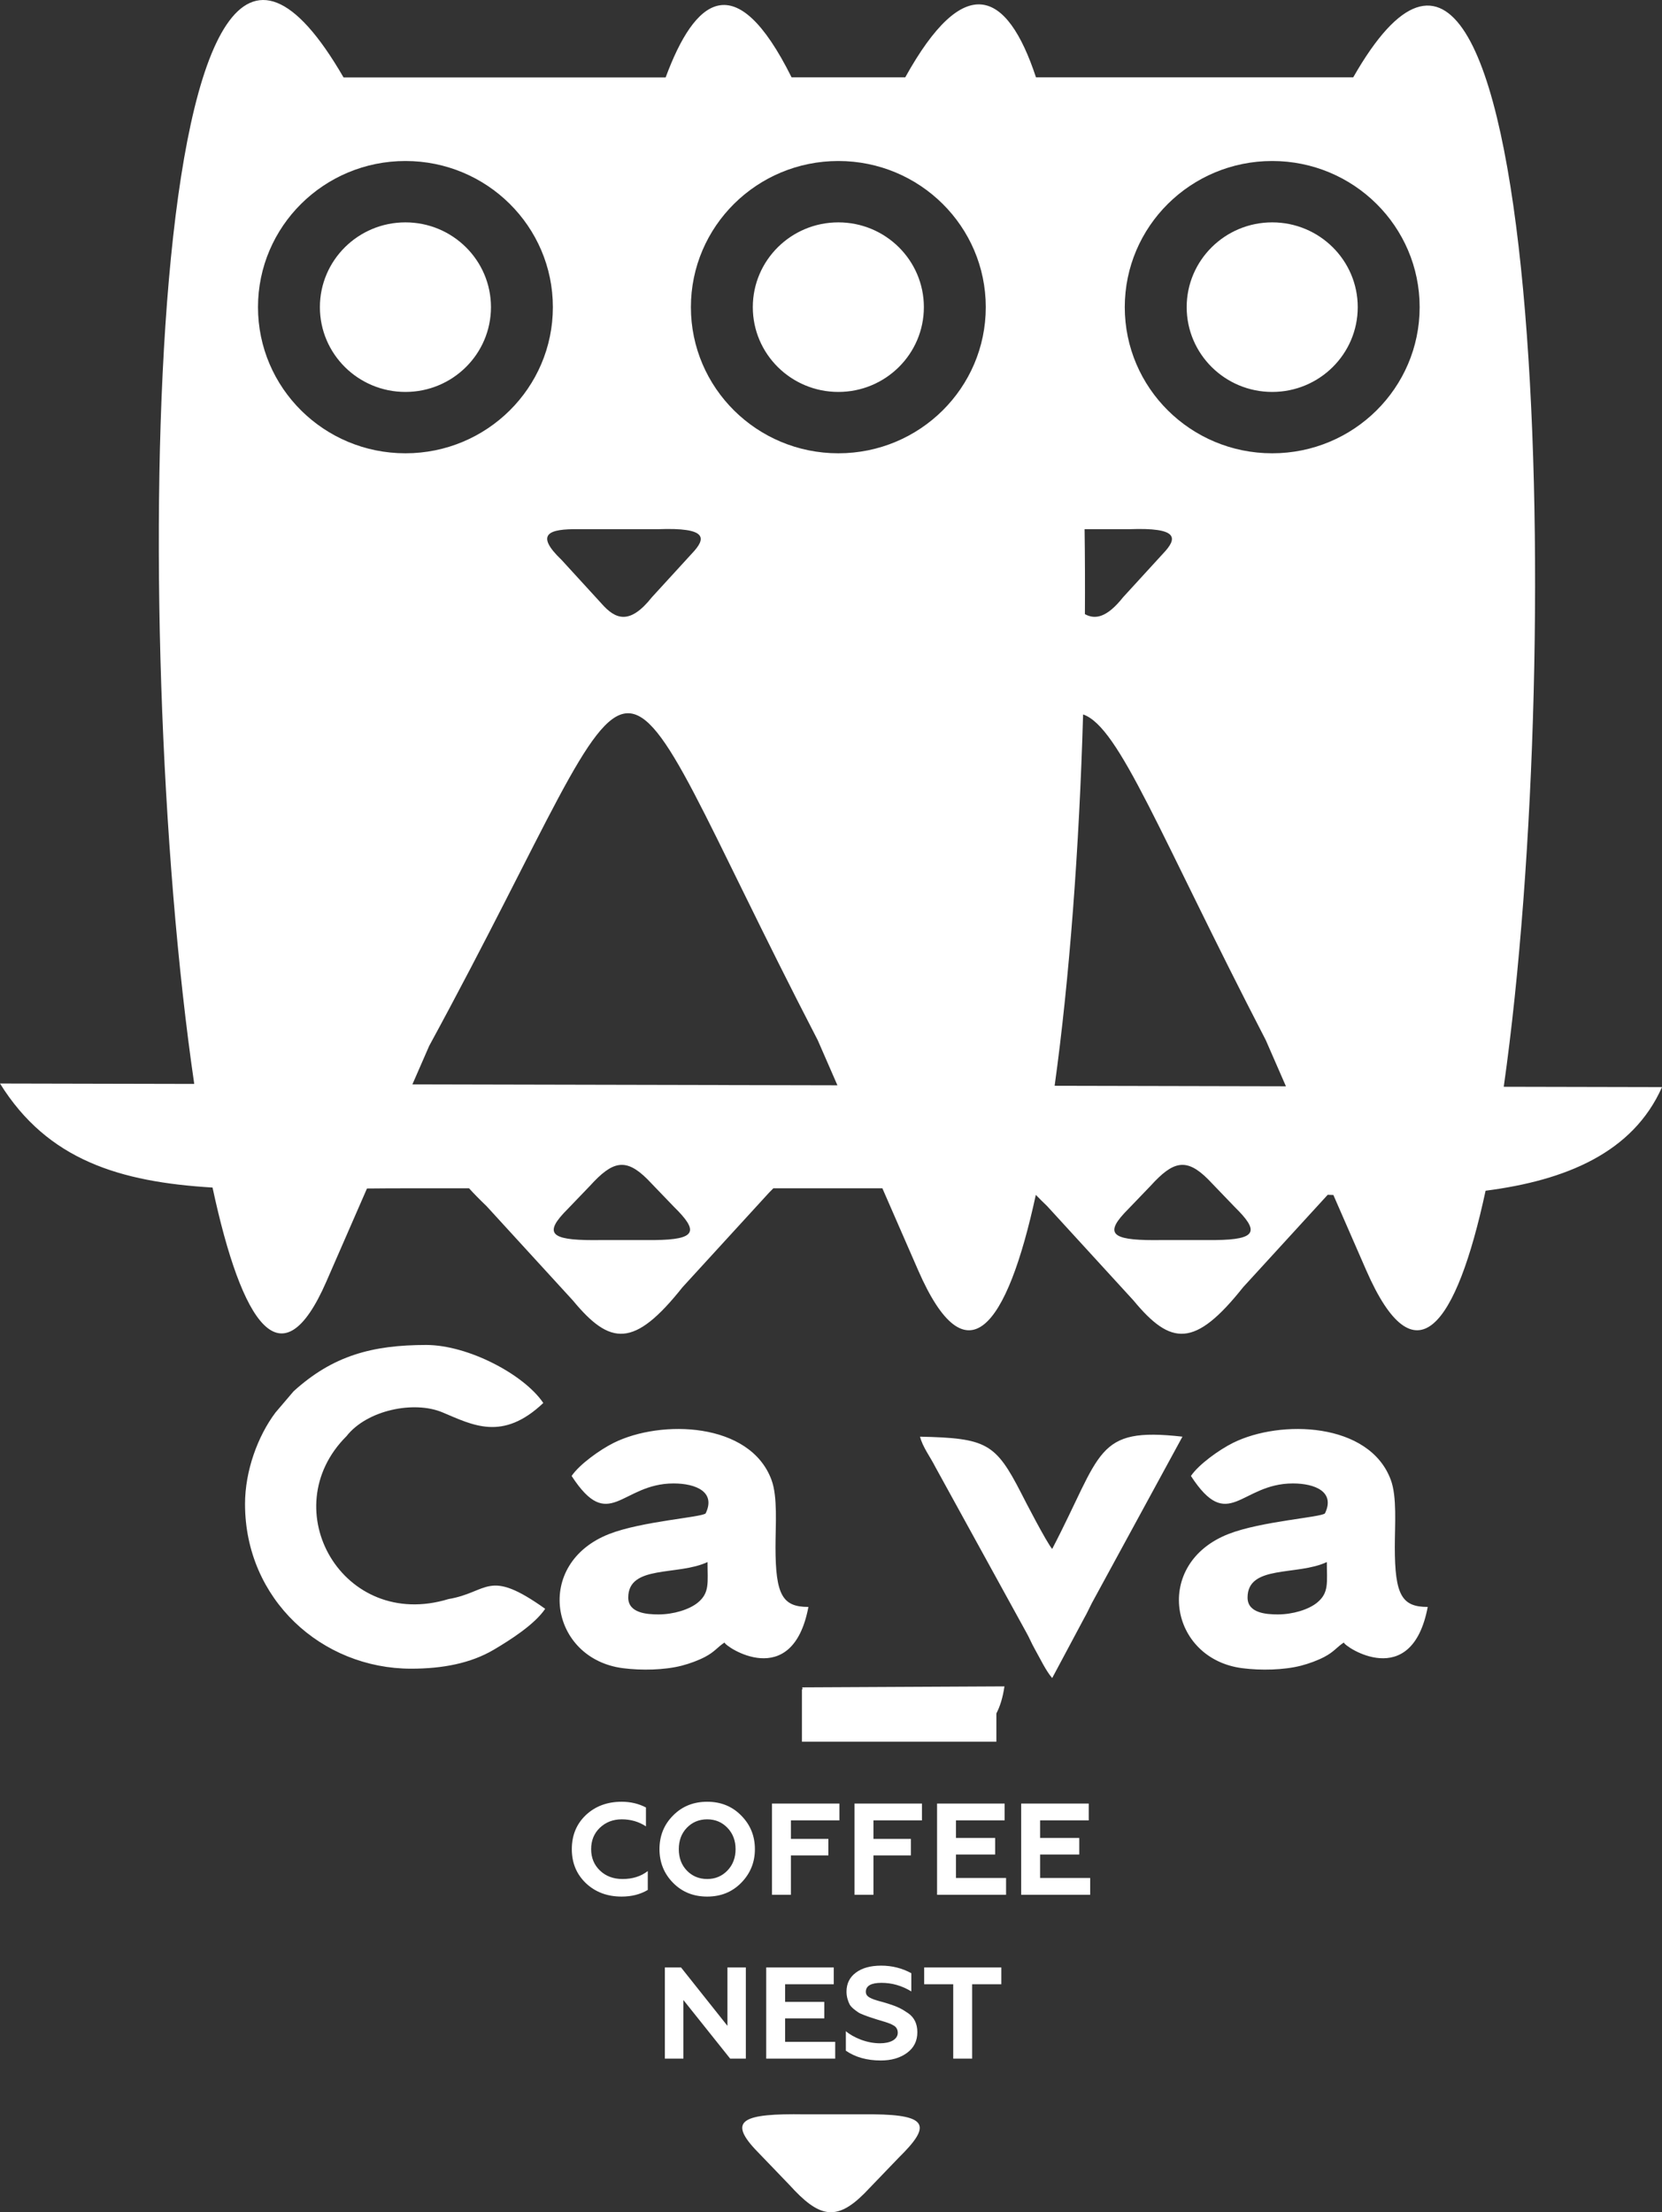 <?xml version="1.0" encoding="UTF-8"?> <!-- Creator: CorelDRAW 2018 (64-Bit) --> <svg xmlns="http://www.w3.org/2000/svg" xmlns:xlink="http://www.w3.org/1999/xlink" xml:space="preserve" width="67.475mm" height="89.805mm" style="shape-rendering:geometricPrecision; text-rendering:geometricPrecision; image-rendering:optimizeQuality; fill-rule:evenodd; clip-rule:evenodd" viewBox="0 0 6747.5 8980.5"><rect x="0" y="0" width="6747.5" height="8980.5" fill="#333333" stroke="none"/> <defs> <style type="text/css"> <![CDATA[ .fil0 {fill:white} ]]> </style> </defs> <g id="Слой_x0020_1">  <path id="Ca_va_logo_dark_15v.cdr" class="fil0" d="M3213.73 314l461.42 0c238.75,-430.38 412.73,-357.87 530.82,0l1287.92 0c764.96,-1339.06 870.43,2269.05 611.13,4097.68l642.51 1.39c-118.37,266.57 -391.01,378.8 -716.22,420.63 -119.29,552.9 -285.97,778.14 -484.86,322.39l-133.12 -304.98 -23.07 -0.83 -192.55 210.38 -150.63 164.59c-196.81,247.71 -293.37,237.46 -445.02,54.22l-200.23 -218.81 -150.66 -164.59c-16.77,-16.06 -32.06,-31.24 -45.88,-45.55 -117.28,540.87 -281.16,756.46 -477.81,305.9l-145.14 -332.57 -442.64 0c-5.67,5.87 -11.57,11.85 -17.76,18.01l-200.26 218.8 -150.63 164.59c-196.81,247.71 -293.35,237.46 -445,54.22l-200.26 -218.81 -150.63 -164.59c-27.59,-26.41 -51.17,-50.4 -70.89,-72.22l-265.75 0c-50.4,0 -99.98,0.34 -148.7,0.81l-165 378.07c-181.74,416.4 -342.45,175.54 -461.97,-381.92 -376.17,-22.62 -669.56,-111.35 -862.85,-422.38l788.56 1.71c-271.54,-1855.71 -205.03,-5487.46 606.2,-4085.8l1307.64 0c118.18,-319.78 283.07,-458.41 511.33,-0.34zm831.4 6696.92l0.02 -1.58 0 -53.75c15.11,-28.77 26.19,-64.75 32.77,-109.76l-821.28 4.03 1.72 7.71 -2.63 0 0 60.91 0 90.86 0 60.93 61.45 0 176.64 0 0.7 0c14.14,0.18 28.84,0.07 44.18,0l0.77 0 0.78 0 0.77 0 442.68 0 61.43 0 0 -59.35zm-535.36 1892.63l86.03 -89.46 53.98 -56.16c128.87,-126.72 121.84,-172.78 -104.09,-174.89l-172.03 0 -107.99 0c-247.16,-3.69 -310.09,23.03 -200.17,141.58l86.03 89.47 53.98 56.16c118.27,130.38 188.26,149.74 304.26,33.3zm-986.02 -1204.39c40.55,0 75.76,-8.97 106.17,-26.96l0 -76.7c-27.73,21.68 -61.88,32.28 -102.45,32.28 -36.81,0 -67.22,-11.11 -91.23,-33.85 -24.03,-22.74 -36.28,-51.82 -36.28,-87.27 0,-35.42 11.73,-63.98 35.22,-86.72 24.01,-22.74 53.35,-34.39 89.09,-34.39 36.83,0 69.37,9.53 98.19,28.56l0 -76.69c-29.34,-15.32 -61.88,-23.26 -98.71,-23.26 -58.16,0 -106.73,17.97 -145.14,53.94 -37.88,35.98 -57.1,81.98 -57.1,138.56 0,56.07 19.22,102.07 57.64,138.57 38.42,35.96 86.44,53.93 144.6,53.93zm264.66 -105.75c-21.88,-22.76 -32.55,-51.84 -32.55,-86.75 0,-34.9 10.67,-63.98 32.55,-86.72 21.87,-22.74 49.62,-34.39 82.71,-34.39 33.06,0 60.29,11.65 82.17,34.39 21.87,22.74 33.08,51.82 33.08,86.72 0,34.91 -11.21,63.99 -33.08,86.75 -21.88,22.74 -49.11,34.37 -82.17,34.37 -33.09,0 -60.84,-11.63 -82.71,-34.37zm-110.99 -86.75c0,53.42 18.13,98.9 54.96,136.46 36.81,37.56 83.23,56.04 138.74,56.04 55.48,0 101.39,-18.48 138.19,-56.04 36.81,-37.56 55.49,-83.04 55.49,-136.46 0,-53.93 -18.68,-99.41 -55.49,-136.43 -36.8,-37.56 -82.71,-56.07 -138.19,-56.07 -55.51,0 -101.93,18.51 -138.74,56.07 -36.83,37.02 -54.96,82.5 -54.96,136.43zm533.58 185.1l0 -159.71 152.06 0 0 -67.18 -152.06 0 0 -75.07 196.9 0 0 -68.24 -273.73 0 0 370.2 76.83 0zm335.1 0l0 -159.71 152.06 0 0 -67.18 -152.06 0 0 -75.07 196.9 0 0 -68.24 -273.74 0 0 370.2 76.84 0zm538.4 0l0 -68.21 -203.3 0 0 -95.21 159 0 0 -67.15 -159 0 0 -71.39 197.42 0 0 -68.24 -274.26 0 0 370.2 280.14 0zm341.49 0l0 -68.21 -203.3 0 0 -95.21 159.01 0 0 -67.15 -159.01 0 0 -71.39 197.43 0 0 -68.24 -274.26 0 0 370.2 280.13 0zm-1651.45 665.31l0 -238 189.96 238 63.49 0 0 -370.2 -74.7 0 0 236.92 -188.35 -236.92 -65.65 0 0 370.2 75.25 0zm616.3 0l0 -68.24 -203.3 0 0 -95.18 159 0 0 -67.18 -159 0 0 -71.39 197.42 0 0 -68.21 -274.26 0 0 370.2 280.14 0zm185.15 7.4c42.7,0 77.92,-10.06 106.2,-30.68 28.27,-20.62 42.14,-48.65 42.14,-84.09 0,-33.85 -12.28,-59.74 -37.36,-77.19 -25.07,-17.46 -45.34,-27.51 -81.1,-38.62 -11.19,-3.71 -30.41,-9 -40.55,-11.65 -10.14,-2.63 -23.49,-7.4 -30.43,-11.09 -12.25,-5.82 -19.72,-13.22 -19.72,-25.39 0,-24.33 21.33,-36.48 63.49,-36.48 42.69,0 83.24,11.63 121.14,34.88l0 -74.01c-37.9,-20.63 -79,-30.68 -122.2,-30.68 -43.23,0 -77.91,9.51 -103,28.54 -25.08,18.51 -37.88,44.44 -37.88,77.21 0,21.16 6.4,39.16 12.8,51.84 6.95,12.69 25.08,25.39 35.22,32.25 4.81,3.2 12.82,6.89 24.03,11.11 11.19,4.23 19.74,7.4 25.08,8.98l27.73 9 29.88 8.99 12.8 4.23c10.69,3.71 14.43,5.29 21.35,9.54 12.8,5.8 19.22,17.45 19.22,30.67 0,28.03 -31.49,42.83 -72.04,42.83 -25.08,0 -50.7,-4.75 -76.84,-14.29 -26.14,-10.03 -46.43,-21.68 -61.88,-34.88l0 79.33c38.42,26.42 85.89,39.65 141.92,39.65zm176.09 -309.39l117.91 0 0 301.99 76.83 0 0 -301.99 118.48 0 0 -68.21 -313.22 0 0 68.21zm519.67 -1243.07l129.96 -243.42c11.51,-19.62 20.43,-40.58 30.91,-60.53l367.98 -675.96c-355.7,-40.13 -324.57,63.94 -528.85,455.78 -22.28,-25.44 -111.55,-197.99 -125.21,-225.34 -104.7,-204.08 -140.81,-224.48 -411.25,-230.44 9.53,40.62 43.04,84.77 61.29,121.54l370.34 673.63c13.38,23.68 20.03,41.94 33.42,65.62 21.94,38.91 46.23,90.4 71.41,119.12zm915.82 -258.29c-47.47,0 -122.63,-5.6 -122.63,-68.35 0,-134.54 202.32,-87.47 321.89,-144.32 0,83.01 9.78,124.91 -40.17,165.28 -34.35,27.8 -98.09,47.39 -159.09,47.39zm-352.55 -562.09c153.15,235.34 200.4,30.38 413.86,30.38 90.84,0 172.42,34.52 130.28,121.54 -16.36,16.22 -258.15,31.67 -390.99,83.42 -309.27,120.53 -241.56,507.29 55.76,545.09 74.56,9.47 167.33,7.92 238.45,-10.39 31.92,-8.23 68.07,-21.66 94.4,-35.58 39.91,-21.1 49.06,-38.53 79.03,-58.41 1.37,16.13 274.97,201.57 340.59,-144.32 -104.77,0 -133.66,-47.8 -133.66,-243.09 0,-91.76 9.31,-203.47 -16.2,-272.59 -86.57,-234.64 -447.94,-246.14 -640.56,-150.46 -56.14,27.91 -139.23,87.44 -170.96,134.41zm-2161.76 562.09c-47.49,0 -122.62,-5.6 -122.62,-68.35 0,-134.54 202.32,-87.47 321.86,-144.32 0,83.01 9.81,124.91 -40.14,165.28 -34.38,27.8 -98.1,47.39 -159.1,47.39zm-352.56 -562.09c153.17,235.34 200.41,30.38 413.86,30.38 90.83,0 172.41,34.52 130.3,121.54 -16.39,16.22 -258.17,31.67 -390.99,83.42 -309.3,120.53 -241.56,507.29 55.75,545.09 74.55,9.47 167.34,7.92 238.45,-10.39 31.91,-8.23 68.08,-21.66 94.4,-35.58 39.92,-21.1 49.06,-38.53 79.04,-58.41 1.34,16.13 274.96,201.57 340.59,-144.32 -104.79,0 -133.68,-47.8 -133.68,-243.09 0,-91.76 9.3,-203.47 -16.2,-272.59 -86.57,-234.64 -447.95,-246.14 -640.54,-150.46 -56.14,27.91 -139.24,87.44 -170.98,134.41zm-1325.89 113.93c0,386.71 311.36,668.46 674.44,668.46 126.66,0 241.26,-21.43 335.89,-77.28 66.55,-39.34 165.24,-102.11 208.27,-165.78 -233.83,-166.75 -228.06,-67.29 -392.51,-39.61 -428.43,130.9 -711.52,-364.58 -414.18,-661.19 83.03,-106.15 273.89,-145.13 389.38,-96.78 122.87,51.46 244.03,118.94 409.64,-38.01 -78.7,-116.45 -306.17,-235.48 -475.18,-235.48 -219.34,0 -379.07,43.23 -538.51,187.92l-73.68 86.45c-72.28,96.31 -123.56,237.1 -123.56,371.3zm4225.91 -1695.79l-81.65 -187.08c-432.21,-834.75 -594.42,-1272.27 -741.85,-1322.4 -15.73,542.52 -55.46,1074.55 -115.53,1507.43l939.03 2.05zm-1820.85 -3.96l-79.76 -182.78c-928.39,-1792.96 -610.76,-1754.68 -1577.57,22.62l-68.28 156.43 1725.61 3.73zm-770.65 382.05l66.08 68.74 41.46 43.09c98.96,97.32 93.54,132.7 -79.92,134.31l-132.14 0 -82.92 0c-189.8,2.84 -238.13,-17.67 -153.72,-108.69l66.06 -68.71 41.46 -43.14c90.84,-100.13 144.57,-115 233.64,-25.6zm2276.03 0l66.06 68.74 41.46 43.09c98.96,97.32 93.56,132.7 -79.92,134.31l-132.12 0 -82.91 0c-189.8,2.84 -238.14,-17.67 -153.72,-108.69l66.06 -68.71 41.45 -43.14c90.84,-100.13 144.58,-115 233.64,-25.6zm-345.62 -2363.33l69.46 -75.88 92.29 -100.85c60.43,-63.24 65.22,-107.08 -136.88,-99.54l-138.86 0 -42.32 0c1.55,113.87 2.02,229 1.27,344.83 42.64,23.68 90.52,12.68 155.04,-68.56zm-2913.6 -1770.91c330.58,0 598.58,265.62 598.58,593.26 0,327.68 -268,593.27 -598.58,593.27 -330.6,0 -598.58,-265.59 -598.58,-593.27 0,-327.64 267.98,-593.26 598.58,-593.26zm1757.54 0c330.6,0 598.58,265.62 598.58,593.26 0,327.68 -267.98,593.27 -598.58,593.27 -330.58,0 -598.58,-265.59 -598.58,-593.27 0,-327.64 268,-593.26 598.58,-593.26zm1761.46 0c330.59,0 598.58,265.62 598.58,593.26 0,327.68 -267.99,593.27 -598.58,593.27 -330.6,0 -598.57,-265.59 -598.57,-593.27 0,-327.64 267.97,-593.26 598.57,-593.26zm-2518.43 1770.91l69.46 -75.88 92.29 -100.85c60.43,-63.24 65.22,-107.08 -136.88,-99.54l-138.85 0 -184.6 0c-117.05,-1.42 -179.64,17.9 -68.26,124.53l69.44 75.86 92.31 100.87c56.59,64.64 114.39,89.18 205.09,-24.99zm-1000.57 -1521.8c191.75,0 347.24,154.11 347.24,344.15 0,190.05 -155.49,344.18 -347.24,344.18 -191.77,0 -347.26,-154.13 -347.26,-344.18 0,-190.04 155.49,-344.15 347.26,-344.15zm1757.54 0c191.75,0 347.24,154.11 347.24,344.15 0,190.05 -155.49,344.18 -347.24,344.18 -191.75,0 -347.24,-154.13 -347.24,-344.18 0,-190.04 155.49,-344.15 347.24,-344.15zm1761.46 0c191.75,0 347.24,154.11 347.24,344.15 0,190.05 -155.49,344.18 -347.24,344.18 -191.74,0 -347.23,-154.13 -347.23,-344.18 0,-190.04 155.49,-344.15 347.23,-344.15z"></path> </g> </svg> 